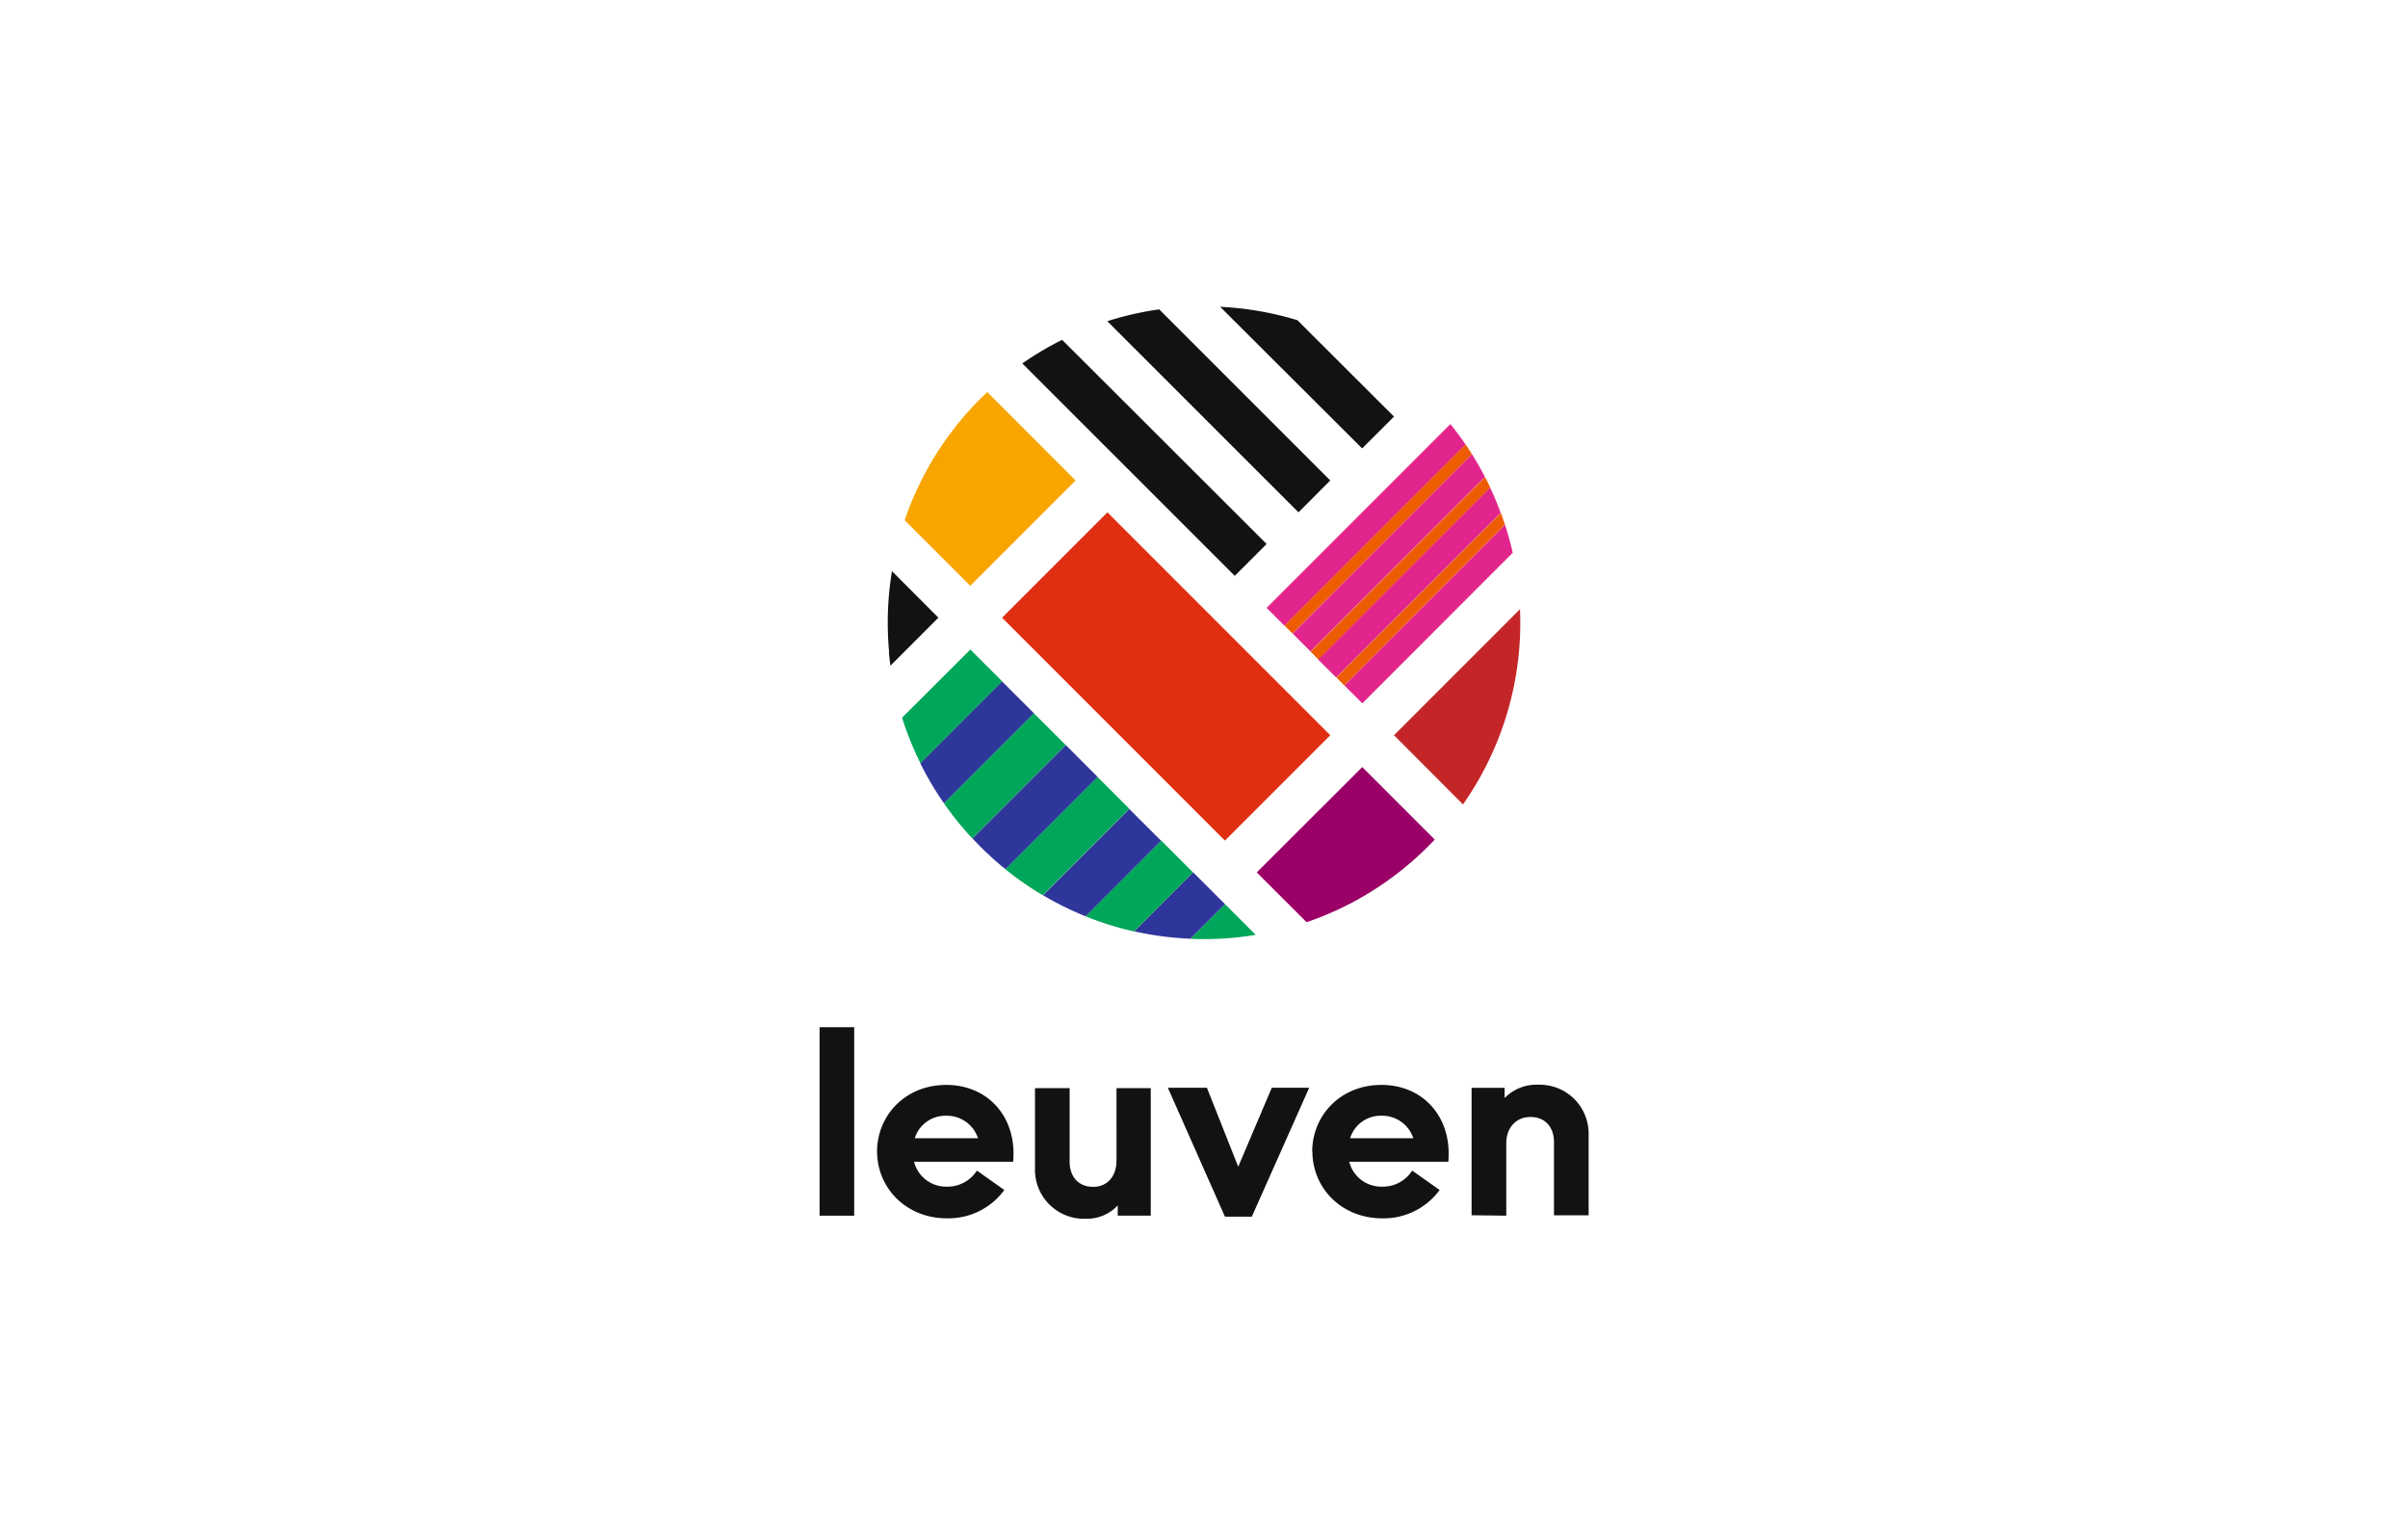 <?xml version="1.0" encoding="UTF-8"?>
<svg xmlns="http://www.w3.org/2000/svg" id="图层_1" data-name="图层 1" viewBox="0 0 510.24 323.15">
  <defs>
    <style>.cls-1{fill:#111212;}.cls-2{fill:#e02e12;}.cls-3{fill:#00a659;}.cls-4{fill:#2e369b;}.cls-5{fill:#f8a500;}.cls-6{fill:#e2258c;}.cls-7{fill:#ed5c01;}.cls-8{fill:#c42628;}.cls-9{fill:#9a0066;}</style>
  </defs>
  <title>Leuven-logo--vertical-cmyk</title>
  <path class="cls-1" d="M185.84,244c0-7.57,5.88-14.15,14.69-14.15s15,6.81,14.15,16.27h-21a7,7,0,0,0,7,5.28A7.37,7.37,0,0,0,207,248l5.81,4.11a14.66,14.66,0,0,1-12.16,6c-8.75,0-14.8-6.52-14.8-14.16m21.38-2.81a6.93,6.93,0,0,0-6.69-4.76,6.77,6.77,0,0,0-6.7,4.76Zm52.33,16.62-12.1-27.31h8.28l6.63,16.73,7.11-16.73h7.93l-12.16,27.31ZM278.05,244c0-7.57,5.87-14.15,14.68-14.15s15,6.81,14.16,16.27h-21a7,7,0,0,0,7,5.28,7.34,7.34,0,0,0,6.34-3.4l5.82,4.11a14.68,14.68,0,0,1-12.16,6c-8.75,0-14.8-6.52-14.8-14.16m21.38-2.81a6.93,6.93,0,0,0-6.7-4.76,6.77,6.77,0,0,0-6.69,4.76Zm12.35,16.32v-27h7v2.17a9.39,9.39,0,0,1,7.11-2.82,10.36,10.36,0,0,1,10.69,10.51v17.15h-7.34V241.93c0-2.94-1.7-5.29-5-5.29-2.94,0-5.11,2.18-5.11,5.58v15.33ZM181,217.62h-7.34v39.93H181Zm62.84,12.92v27h-7v-2.17A8.89,8.89,0,0,1,230,258.2a10.36,10.36,0,0,1-10.69-10.51V230.54h7.34v15.62c0,2.94,1.7,5.28,5,5.28,2.94,0,4.93-2.17,4.93-5.57V230.54Z"></path>
  <rect class="cls-2" x="231.32" y="109.92" width="31.57" height="66.78" transform="translate(-28.96 216.71) rotate(-45)"></rect>
  <path class="cls-3" d="M252.22,198.91l.58,0a67,67,0,0,0,13.27-.85l-6.51-6.52Z"></path>
  <path class="cls-4" d="M240.31,197.33l.1,0a67.39,67.39,0,0,0,11.81,1.55l7.34-7.34-6.75-6.74Z"></path>
  <path class="cls-3" d="M230,194.12a65.16,65.16,0,0,0,10.29,3.21l12.5-12.5-6.74-6.75Z"></path>
  <path class="cls-4" d="M221,189.66a67.2,67.2,0,0,0,8.79,4.37l.24.09,16-16-6.75-6.74Z"></path>
  <path class="cls-3" d="M213,184.13a66.6,66.6,0,0,0,7.44,5.23l.52.3,18.33-18.32-6.75-6.75Z"></path>
  <path class="cls-4" d="M232.57,164.59l-6.74-6.75-19.78,19.78c.54.58,1.09,1.16,1.65,1.72q2.24,2.24,4.61,4.21l.73.58Z"></path>
  <path class="cls-3" d="M200,170.16a67.72,67.72,0,0,0,5.17,6.54c.28.31.57.62.86.92l19.78-19.78-6.75-6.74Z"></path>
  <path class="cls-4" d="M195,161.68a67.71,67.71,0,0,0,4.09,7.14c.3.45.61.89.92,1.34l19.06-19.06-6.75-6.75Z"></path>
  <path class="cls-3" d="M191.14,152.05a67.33,67.33,0,0,0,3,7.78c.28.62.59,1.23.89,1.85l17.32-17.33-6.74-6.74Z"></path>
  <path class="cls-1" d="M188.35,138.14c.09,1,.19,1.93.33,2.89l10.16-10.17L189,121a67.64,67.64,0,0,0-.6,17.17"></path>
  <path class="cls-5" d="M191.66,110.19h0l13.93,13.92,22.32-22.32L209.19,83.06c-.5.48-1,1-1.49,1.45a66.8,66.8,0,0,0-16,25.68"></path>
  <path class="cls-1" d="M261.64,122l6.75-6.75L225.06,72a66.67,66.67,0,0,0-8.44,5Z"></path>
  <path class="cls-1" d="M275.14,108.54l6.74-6.75L245.63,65.54a66.33,66.33,0,0,0-11,2.51Z"></path>
  <path class="cls-1" d="M288.63,95l6.75-6.74L274.92,67.84A67,67,0,0,0,258.54,65Z"></path>
  <path class="cls-6" d="M310.57,94.19q-1.5-2.19-3.18-4.28l-.06-.07-38.94,38.94,3.79,3.79Z"></path>
  <path class="cls-7" d="M311.9,96.23c-.41-.66-.84-1.32-1.28-2a.35.35,0,0,1-.05-.08l-38.39,38.38,1.69,1.69Z"></path>
  <path class="cls-6" d="M314.67,101.05q-1.26-2.42-2.71-4.74l-.06-.08-38,38,3.79,3.79Z"></path>
  <path class="cls-7" d="M315.78,103.31c-.34-.73-.69-1.45-1.07-2.17l0-.09-37,37,1.68,1.69Z"></path>
  <path class="cls-6" d="M318,108.65c-.66-1.77-1.39-3.53-2.2-5.25l-.05-.09-36.43,36.43,3.8,3.79Z"></path>
  <path class="cls-7" d="M318.89,111.16c-.26-.81-.53-1.61-.83-2.41l0-.1-34.88,34.88,1.68,1.69Z"></path>
  <path class="cls-6" d="M320.53,117.11q-.67-3-1.6-5.85a.3.3,0,0,0,0-.1l-34.06,34.06,3.8,3.79Z"></path>
  <path class="cls-8" d="M322.12,129.15c0-.05,0-.09,0-.13l-26.74,26.74L310,170.42a66.94,66.94,0,0,0,12.08-41.27"></path>
  <path class="cls-9" d="M304,177.86l-15.35-15.35L266.3,184.83l10.56,10.55a66.83,66.83,0,0,0,25.68-16c.49-.49,1-1,1.44-1.48"></path>
</svg>
